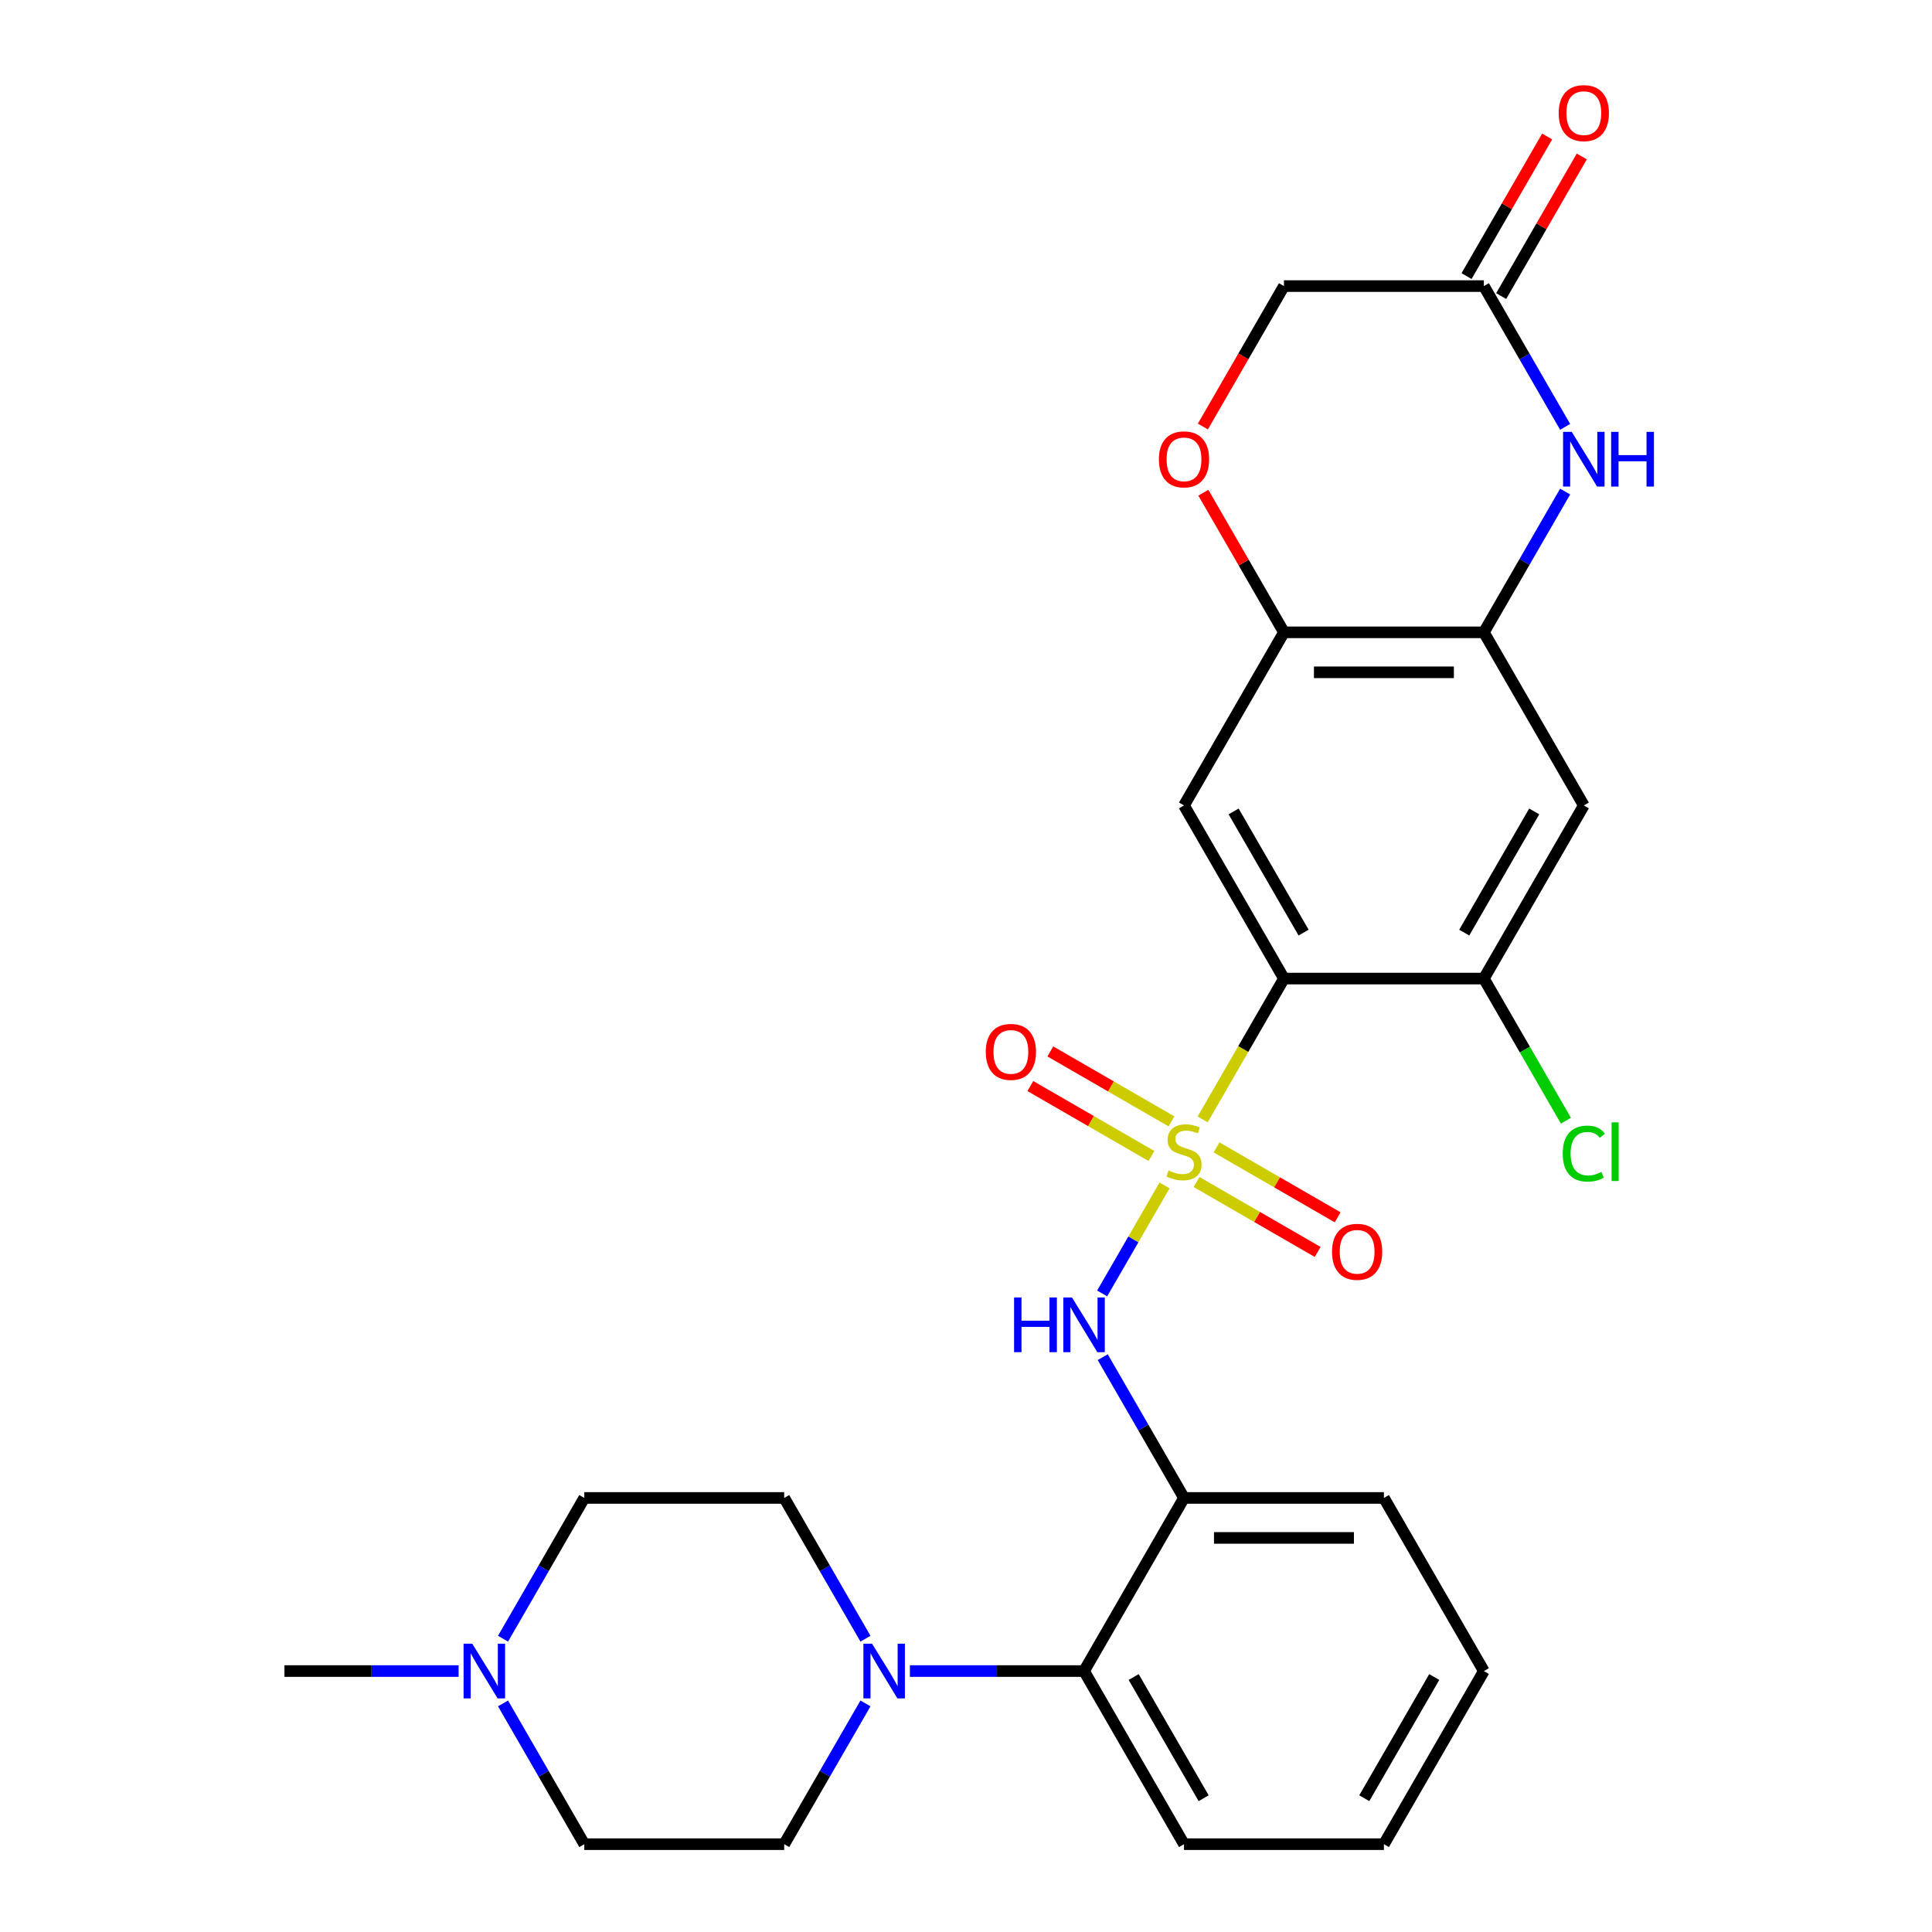 <?xml version='1.0' encoding='iso-8859-1'?>
<svg version='1.1' baseProfile='full'
              xmlns='http://www.w3.org/2000/svg'
                      xmlns:rdkit='http://www.rdkit.org/xml'
                      xmlns:xlink='http://www.w3.org/1999/xlink'
                  xml:space='preserve'
width='1000px' height='1000px' viewBox='0 0 1000 1000'>
<!-- END OF HEADER -->
<rect style='opacity:1.0;fill:#FFFFFF;stroke:none' width='1000' height='1000' x='0' y='0'> </rect>
<path class='bond-0' d='M 622.486,579.409 L 643.531,542.958' style='fill:none;fill-rule:evenodd;stroke:#CCCC00;stroke-width:6px;stroke-linecap:butt;stroke-linejoin:miter;stroke-opacity:1' />
<path class='bond-0' d='M 643.531,542.958 L 664.576,506.508' style='fill:none;fill-rule:evenodd;stroke:#000000;stroke-width:6px;stroke-linecap:butt;stroke-linejoin:miter;stroke-opacity:1' />
<path class='bond-1' d='M 602.756,613.582 L 586.62,641.531' style='fill:none;fill-rule:evenodd;stroke:#CCCC00;stroke-width:6px;stroke-linecap:butt;stroke-linejoin:miter;stroke-opacity:1' />
<path class='bond-1' d='M 586.62,641.531 L 570.483,669.48' style='fill:none;fill-rule:evenodd;stroke:#0000FF;stroke-width:6px;stroke-linecap:butt;stroke-linejoin:miter;stroke-opacity:1' />
<path class='bond-13' d='M 606.347,580.419 L 575.002,562.321' style='fill:none;fill-rule:evenodd;stroke:#CCCC00;stroke-width:6px;stroke-linecap:butt;stroke-linejoin:miter;stroke-opacity:1' />
<path class='bond-13' d='M 575.002,562.321 L 543.657,544.224' style='fill:none;fill-rule:evenodd;stroke:#FF0000;stroke-width:6px;stroke-linecap:butt;stroke-linejoin:miter;stroke-opacity:1' />
<path class='bond-13' d='M 596,598.34 L 564.655,580.243' style='fill:none;fill-rule:evenodd;stroke:#CCCC00;stroke-width:6px;stroke-linecap:butt;stroke-linejoin:miter;stroke-opacity:1' />
<path class='bond-13' d='M 564.655,580.243 L 533.31,562.146' style='fill:none;fill-rule:evenodd;stroke:#FF0000;stroke-width:6px;stroke-linecap:butt;stroke-linejoin:miter;stroke-opacity:1' />
<path class='bond-14' d='M 619.334,611.812 L 650.679,629.909' style='fill:none;fill-rule:evenodd;stroke:#CCCC00;stroke-width:6px;stroke-linecap:butt;stroke-linejoin:miter;stroke-opacity:1' />
<path class='bond-14' d='M 650.679,629.909 L 682.025,648.006' style='fill:none;fill-rule:evenodd;stroke:#FF0000;stroke-width:6px;stroke-linecap:butt;stroke-linejoin:miter;stroke-opacity:1' />
<path class='bond-14' d='M 629.681,593.89 L 661.026,611.988' style='fill:none;fill-rule:evenodd;stroke:#CCCC00;stroke-width:6px;stroke-linecap:butt;stroke-linejoin:miter;stroke-opacity:1' />
<path class='bond-14' d='M 661.026,611.988 L 692.372,630.085' style='fill:none;fill-rule:evenodd;stroke:#FF0000;stroke-width:6px;stroke-linecap:butt;stroke-linejoin:miter;stroke-opacity:1' />
<path class='bond-2' d='M 664.576,506.508 L 612.841,416.9' style='fill:none;fill-rule:evenodd;stroke:#000000;stroke-width:6px;stroke-linecap:butt;stroke-linejoin:miter;stroke-opacity:1' />
<path class='bond-2' d='M 674.737,482.72 L 638.522,419.994' style='fill:none;fill-rule:evenodd;stroke:#000000;stroke-width:6px;stroke-linecap:butt;stroke-linejoin:miter;stroke-opacity:1' />
<path class='bond-6' d='M 664.576,506.508 L 768.045,506.508' style='fill:none;fill-rule:evenodd;stroke:#000000;stroke-width:6px;stroke-linecap:butt;stroke-linejoin:miter;stroke-opacity:1' />
<path class='bond-5' d='M 570.774,702.47 L 591.808,738.9' style='fill:none;fill-rule:evenodd;stroke:#0000FF;stroke-width:6px;stroke-linecap:butt;stroke-linejoin:miter;stroke-opacity:1' />
<path class='bond-5' d='M 591.808,738.9 L 612.841,775.33' style='fill:none;fill-rule:evenodd;stroke:#000000;stroke-width:6px;stroke-linecap:butt;stroke-linejoin:miter;stroke-opacity:1' />
<path class='bond-8' d='M 612.841,416.9 L 664.576,327.293' style='fill:none;fill-rule:evenodd;stroke:#000000;stroke-width:6px;stroke-linecap:butt;stroke-linejoin:miter;stroke-opacity:1' />
<path class='bond-3' d='M 810.112,254.432 L 789.079,290.862' style='fill:none;fill-rule:evenodd;stroke:#0000FF;stroke-width:6px;stroke-linecap:butt;stroke-linejoin:miter;stroke-opacity:1' />
<path class='bond-3' d='M 789.079,290.862 L 768.045,327.293' style='fill:none;fill-rule:evenodd;stroke:#000000;stroke-width:6px;stroke-linecap:butt;stroke-linejoin:miter;stroke-opacity:1' />
<path class='bond-11' d='M 810.112,220.938 L 789.079,184.508' style='fill:none;fill-rule:evenodd;stroke:#0000FF;stroke-width:6px;stroke-linecap:butt;stroke-linejoin:miter;stroke-opacity:1' />
<path class='bond-11' d='M 789.079,184.508 L 768.045,148.078' style='fill:none;fill-rule:evenodd;stroke:#000000;stroke-width:6px;stroke-linecap:butt;stroke-linejoin:miter;stroke-opacity:1' />
<path class='bond-4' d='M 768.045,327.293 L 819.78,416.9' style='fill:none;fill-rule:evenodd;stroke:#000000;stroke-width:6px;stroke-linecap:butt;stroke-linejoin:miter;stroke-opacity:1' />
<path class='bond-28' d='M 768.045,327.293 L 664.576,327.293' style='fill:none;fill-rule:evenodd;stroke:#000000;stroke-width:6px;stroke-linecap:butt;stroke-linejoin:miter;stroke-opacity:1' />
<path class='bond-28' d='M 752.525,347.987 L 680.096,347.987' style='fill:none;fill-rule:evenodd;stroke:#000000;stroke-width:6px;stroke-linecap:butt;stroke-linejoin:miter;stroke-opacity:1' />
<path class='bond-10' d='M 612.841,775.33 L 561.106,864.938' style='fill:none;fill-rule:evenodd;stroke:#000000;stroke-width:6px;stroke-linecap:butt;stroke-linejoin:miter;stroke-opacity:1' />
<path class='bond-23' d='M 612.841,775.33 L 716.311,775.33' style='fill:none;fill-rule:evenodd;stroke:#000000;stroke-width:6px;stroke-linecap:butt;stroke-linejoin:miter;stroke-opacity:1' />
<path class='bond-23' d='M 628.361,796.024 L 700.79,796.024' style='fill:none;fill-rule:evenodd;stroke:#000000;stroke-width:6px;stroke-linecap:butt;stroke-linejoin:miter;stroke-opacity:1' />
<path class='bond-9' d='M 768.045,506.508 L 819.78,416.9' style='fill:none;fill-rule:evenodd;stroke:#000000;stroke-width:6px;stroke-linecap:butt;stroke-linejoin:miter;stroke-opacity:1' />
<path class='bond-9' d='M 757.884,482.72 L 794.099,419.994' style='fill:none;fill-rule:evenodd;stroke:#000000;stroke-width:6px;stroke-linecap:butt;stroke-linejoin:miter;stroke-opacity:1' />
<path class='bond-22' d='M 768.045,506.508 L 789.281,543.288' style='fill:none;fill-rule:evenodd;stroke:#000000;stroke-width:6px;stroke-linecap:butt;stroke-linejoin:miter;stroke-opacity:1' />
<path class='bond-22' d='M 789.281,543.288 L 810.516,580.069' style='fill:none;fill-rule:evenodd;stroke:#00CC00;stroke-width:6px;stroke-linecap:butt;stroke-linejoin:miter;stroke-opacity:1' />
<path class='bond-7' d='M 470.963,864.938 L 516.034,864.938' style='fill:none;fill-rule:evenodd;stroke:#0000FF;stroke-width:6px;stroke-linecap:butt;stroke-linejoin:miter;stroke-opacity:1' />
<path class='bond-7' d='M 516.034,864.938 L 561.106,864.938' style='fill:none;fill-rule:evenodd;stroke:#000000;stroke-width:6px;stroke-linecap:butt;stroke-linejoin:miter;stroke-opacity:1' />
<path class='bond-16' d='M 447.967,881.685 L 426.934,918.115' style='fill:none;fill-rule:evenodd;stroke:#0000FF;stroke-width:6px;stroke-linecap:butt;stroke-linejoin:miter;stroke-opacity:1' />
<path class='bond-16' d='M 426.934,918.115 L 405.901,954.545' style='fill:none;fill-rule:evenodd;stroke:#000000;stroke-width:6px;stroke-linecap:butt;stroke-linejoin:miter;stroke-opacity:1' />
<path class='bond-17' d='M 447.967,848.191 L 426.934,811.761' style='fill:none;fill-rule:evenodd;stroke:#0000FF;stroke-width:6px;stroke-linecap:butt;stroke-linejoin:miter;stroke-opacity:1' />
<path class='bond-17' d='M 426.934,811.761 L 405.901,775.33' style='fill:none;fill-rule:evenodd;stroke:#000000;stroke-width:6px;stroke-linecap:butt;stroke-linejoin:miter;stroke-opacity:1' />
<path class='bond-12' d='M 664.576,327.293 L 643.716,291.162' style='fill:none;fill-rule:evenodd;stroke:#000000;stroke-width:6px;stroke-linecap:butt;stroke-linejoin:miter;stroke-opacity:1' />
<path class='bond-12' d='M 643.716,291.162 L 622.856,255.032' style='fill:none;fill-rule:evenodd;stroke:#FF0000;stroke-width:6px;stroke-linecap:butt;stroke-linejoin:miter;stroke-opacity:1' />
<path class='bond-25' d='M 561.106,864.938 L 612.841,954.545' style='fill:none;fill-rule:evenodd;stroke:#000000;stroke-width:6px;stroke-linecap:butt;stroke-linejoin:miter;stroke-opacity:1' />
<path class='bond-25' d='M 586.787,868.032 L 623.002,930.757' style='fill:none;fill-rule:evenodd;stroke:#000000;stroke-width:6px;stroke-linecap:butt;stroke-linejoin:miter;stroke-opacity:1' />
<path class='bond-18' d='M 777.006,153.251 L 797.866,117.121' style='fill:none;fill-rule:evenodd;stroke:#000000;stroke-width:6px;stroke-linecap:butt;stroke-linejoin:miter;stroke-opacity:1' />
<path class='bond-18' d='M 797.866,117.121 L 818.726,80.99' style='fill:none;fill-rule:evenodd;stroke:#FF0000;stroke-width:6px;stroke-linecap:butt;stroke-linejoin:miter;stroke-opacity:1' />
<path class='bond-18' d='M 759.085,142.904 L 779.945,106.774' style='fill:none;fill-rule:evenodd;stroke:#000000;stroke-width:6px;stroke-linecap:butt;stroke-linejoin:miter;stroke-opacity:1' />
<path class='bond-18' d='M 779.945,106.774 L 800.805,70.643' style='fill:none;fill-rule:evenodd;stroke:#FF0000;stroke-width:6px;stroke-linecap:butt;stroke-linejoin:miter;stroke-opacity:1' />
<path class='bond-30' d='M 768.045,148.078 L 664.576,148.078' style='fill:none;fill-rule:evenodd;stroke:#000000;stroke-width:6px;stroke-linecap:butt;stroke-linejoin:miter;stroke-opacity:1' />
<path class='bond-19' d='M 622.602,220.778 L 643.589,184.428' style='fill:none;fill-rule:evenodd;stroke:#FF0000;stroke-width:6px;stroke-linecap:butt;stroke-linejoin:miter;stroke-opacity:1' />
<path class='bond-19' d='M 643.589,184.428 L 664.576,148.078' style='fill:none;fill-rule:evenodd;stroke:#000000;stroke-width:6px;stroke-linecap:butt;stroke-linejoin:miter;stroke-opacity:1' />
<path class='bond-15' d='M 260.365,848.191 L 281.398,811.761' style='fill:none;fill-rule:evenodd;stroke:#0000FF;stroke-width:6px;stroke-linecap:butt;stroke-linejoin:miter;stroke-opacity:1' />
<path class='bond-15' d='M 281.398,811.761 L 302.431,775.33' style='fill:none;fill-rule:evenodd;stroke:#000000;stroke-width:6px;stroke-linecap:butt;stroke-linejoin:miter;stroke-opacity:1' />
<path class='bond-24' d='M 237.369,864.938 L 192.298,864.938' style='fill:none;fill-rule:evenodd;stroke:#0000FF;stroke-width:6px;stroke-linecap:butt;stroke-linejoin:miter;stroke-opacity:1' />
<path class='bond-24' d='M 192.298,864.938 L 147.226,864.938' style='fill:none;fill-rule:evenodd;stroke:#000000;stroke-width:6px;stroke-linecap:butt;stroke-linejoin:miter;stroke-opacity:1' />
<path class='bond-31' d='M 260.365,881.685 L 281.398,918.115' style='fill:none;fill-rule:evenodd;stroke:#0000FF;stroke-width:6px;stroke-linecap:butt;stroke-linejoin:miter;stroke-opacity:1' />
<path class='bond-31' d='M 281.398,918.115 L 302.431,954.545' style='fill:none;fill-rule:evenodd;stroke:#000000;stroke-width:6px;stroke-linecap:butt;stroke-linejoin:miter;stroke-opacity:1' />
<path class='bond-20' d='M 405.901,954.545 L 302.431,954.545' style='fill:none;fill-rule:evenodd;stroke:#000000;stroke-width:6px;stroke-linecap:butt;stroke-linejoin:miter;stroke-opacity:1' />
<path class='bond-21' d='M 405.901,775.33 L 302.431,775.33' style='fill:none;fill-rule:evenodd;stroke:#000000;stroke-width:6px;stroke-linecap:butt;stroke-linejoin:miter;stroke-opacity:1' />
<path class='bond-26' d='M 716.311,775.33 L 768.045,864.938' style='fill:none;fill-rule:evenodd;stroke:#000000;stroke-width:6px;stroke-linecap:butt;stroke-linejoin:miter;stroke-opacity:1' />
<path class='bond-29' d='M 612.841,954.545 L 716.311,954.545' style='fill:none;fill-rule:evenodd;stroke:#000000;stroke-width:6px;stroke-linecap:butt;stroke-linejoin:miter;stroke-opacity:1' />
<path class='bond-27' d='M 768.045,864.938 L 716.311,954.545' style='fill:none;fill-rule:evenodd;stroke:#000000;stroke-width:6px;stroke-linecap:butt;stroke-linejoin:miter;stroke-opacity:1' />
<path class='bond-27' d='M 742.364,868.032 L 706.149,930.757' style='fill:none;fill-rule:evenodd;stroke:#000000;stroke-width:6px;stroke-linecap:butt;stroke-linejoin:miter;stroke-opacity:1' />
<path  class='atom-0' d='M 604.841 605.835
Q 605.161 605.955, 606.481 606.515
Q 607.801 607.075, 609.241 607.435
Q 610.721 607.755, 612.161 607.755
Q 614.841 607.755, 616.401 606.475
Q 617.961 605.155, 617.961 602.875
Q 617.961 601.315, 617.161 600.355
Q 616.401 599.395, 615.201 598.875
Q 614.001 598.355, 612.001 597.755
Q 609.481 596.995, 607.961 596.275
Q 606.481 595.555, 605.401 594.035
Q 604.361 592.515, 604.361 589.955
Q 604.361 586.395, 606.761 584.195
Q 609.201 581.995, 614.001 581.995
Q 617.281 581.995, 621.001 583.555
L 620.081 586.635
Q 616.681 585.235, 614.121 585.235
Q 611.361 585.235, 609.841 586.395
Q 608.321 587.515, 608.361 589.475
Q 608.361 590.995, 609.121 591.915
Q 609.921 592.835, 611.041 593.355
Q 612.201 593.875, 614.121 594.475
Q 616.681 595.275, 618.201 596.075
Q 619.721 596.875, 620.801 598.515
Q 621.921 600.115, 621.921 602.875
Q 621.921 606.795, 619.281 608.915
Q 616.681 610.995, 612.321 610.995
Q 609.801 610.995, 607.881 610.435
Q 606.001 609.915, 603.761 608.995
L 604.841 605.835
' fill='#CCCC00'/>
<path  class='atom-2' d='M 524.886 671.563
L 528.726 671.563
L 528.726 683.603
L 543.206 683.603
L 543.206 671.563
L 547.046 671.563
L 547.046 699.883
L 543.206 699.883
L 543.206 686.803
L 528.726 686.803
L 528.726 699.883
L 524.886 699.883
L 524.886 671.563
' fill='#0000FF'/>
<path  class='atom-2' d='M 554.846 671.563
L 564.126 686.563
Q 565.046 688.043, 566.526 690.723
Q 568.006 693.403, 568.086 693.563
L 568.086 671.563
L 571.846 671.563
L 571.846 699.883
L 567.966 699.883
L 558.006 683.483
Q 556.846 681.563, 555.606 679.363
Q 554.406 677.163, 554.046 676.483
L 554.046 699.883
L 550.366 699.883
L 550.366 671.563
L 554.846 671.563
' fill='#0000FF'/>
<path  class='atom-4' d='M 813.52 223.525
L 822.8 238.525
Q 823.72 240.005, 825.2 242.685
Q 826.68 245.365, 826.76 245.525
L 826.76 223.525
L 830.52 223.525
L 830.52 251.845
L 826.64 251.845
L 816.68 235.445
Q 815.52 233.525, 814.28 231.325
Q 813.08 229.125, 812.72 228.445
L 812.72 251.845
L 809.04 251.845
L 809.04 223.525
L 813.52 223.525
' fill='#0000FF'/>
<path  class='atom-4' d='M 833.92 223.525
L 837.76 223.525
L 837.76 235.565
L 852.24 235.565
L 852.24 223.525
L 856.08 223.525
L 856.08 251.845
L 852.24 251.845
L 852.24 238.765
L 837.76 238.765
L 837.76 251.845
L 833.92 251.845
L 833.92 223.525
' fill='#0000FF'/>
<path  class='atom-8' d='M 451.376 850.778
L 460.656 865.778
Q 461.576 867.258, 463.056 869.938
Q 464.536 872.618, 464.616 872.778
L 464.616 850.778
L 468.376 850.778
L 468.376 879.098
L 464.496 879.098
L 454.536 862.698
Q 453.376 860.778, 452.136 858.578
Q 450.936 856.378, 450.576 855.698
L 450.576 879.098
L 446.896 879.098
L 446.896 850.778
L 451.376 850.778
' fill='#0000FF'/>
<path  class='atom-13' d='M 599.841 237.765
Q 599.841 230.965, 603.201 227.165
Q 606.561 223.365, 612.841 223.365
Q 619.121 223.365, 622.481 227.165
Q 625.841 230.965, 625.841 237.765
Q 625.841 244.645, 622.441 248.565
Q 619.041 252.445, 612.841 252.445
Q 606.601 252.445, 603.201 248.565
Q 599.841 244.685, 599.841 237.765
M 612.841 249.245
Q 617.161 249.245, 619.481 246.365
Q 621.841 243.445, 621.841 237.765
Q 621.841 232.205, 619.481 229.405
Q 617.161 226.565, 612.841 226.565
Q 608.521 226.565, 606.161 229.365
Q 603.841 232.165, 603.841 237.765
Q 603.841 243.485, 606.161 246.365
Q 608.521 249.245, 612.841 249.245
' fill='#FF0000'/>
<path  class='atom-14' d='M 510.233 544.46
Q 510.233 537.66, 513.593 533.86
Q 516.953 530.06, 523.233 530.06
Q 529.513 530.06, 532.873 533.86
Q 536.233 537.66, 536.233 544.46
Q 536.233 551.34, 532.833 555.26
Q 529.433 559.14, 523.233 559.14
Q 516.993 559.14, 513.593 555.26
Q 510.233 551.38, 510.233 544.46
M 523.233 555.94
Q 527.553 555.94, 529.873 553.06
Q 532.233 550.14, 532.233 544.46
Q 532.233 538.9, 529.873 536.1
Q 527.553 533.26, 523.233 533.26
Q 518.913 533.26, 516.553 536.06
Q 514.233 538.86, 514.233 544.46
Q 514.233 550.18, 516.553 553.06
Q 518.913 555.94, 523.233 555.94
' fill='#FF0000'/>
<path  class='atom-15' d='M 689.448 647.93
Q 689.448 641.13, 692.808 637.33
Q 696.168 633.53, 702.448 633.53
Q 708.728 633.53, 712.088 637.33
Q 715.448 641.13, 715.448 647.93
Q 715.448 654.81, 712.048 658.73
Q 708.648 662.61, 702.448 662.61
Q 696.208 662.61, 692.808 658.73
Q 689.448 654.85, 689.448 647.93
M 702.448 659.41
Q 706.768 659.41, 709.088 656.53
Q 711.448 653.61, 711.448 647.93
Q 711.448 642.37, 709.088 639.57
Q 706.768 636.73, 702.448 636.73
Q 698.128 636.73, 695.768 639.53
Q 693.448 642.33, 693.448 647.93
Q 693.448 653.65, 695.768 656.53
Q 698.128 659.41, 702.448 659.41
' fill='#FF0000'/>
<path  class='atom-16' d='M 244.436 850.778
L 253.716 865.778
Q 254.636 867.258, 256.116 869.938
Q 257.596 872.618, 257.676 872.778
L 257.676 850.778
L 261.436 850.778
L 261.436 879.098
L 257.556 879.098
L 247.596 862.698
Q 246.436 860.778, 245.196 858.578
Q 243.996 856.378, 243.636 855.698
L 243.636 879.098
L 239.956 879.098
L 239.956 850.778
L 244.436 850.778
' fill='#0000FF'/>
<path  class='atom-19' d='M 806.78 58.55
Q 806.78 51.75, 810.14 47.95
Q 813.5 44.15, 819.78 44.15
Q 826.06 44.15, 829.42 47.95
Q 832.78 51.75, 832.78 58.55
Q 832.78 65.43, 829.38 69.35
Q 825.98 73.23, 819.78 73.23
Q 813.54 73.23, 810.14 69.35
Q 806.78 65.47, 806.78 58.55
M 819.78 70.03
Q 824.1 70.03, 826.42 67.15
Q 828.78 64.23, 828.78 58.55
Q 828.78 52.99, 826.42 50.19
Q 824.1 47.35, 819.78 47.35
Q 815.46 47.35, 813.1 50.15
Q 810.78 52.95, 810.78 58.55
Q 810.78 64.27, 813.1 67.15
Q 815.46 70.03, 819.78 70.03
' fill='#FF0000'/>
<path  class='atom-23' d='M 808.86 597.095
Q 808.86 590.055, 812.14 586.375
Q 815.46 582.655, 821.74 582.655
Q 827.58 582.655, 830.7 586.775
L 828.06 588.935
Q 825.78 585.935, 821.74 585.935
Q 817.46 585.935, 815.18 588.815
Q 812.94 591.655, 812.94 597.095
Q 812.94 602.695, 815.26 605.575
Q 817.62 608.455, 822.18 608.455
Q 825.3 608.455, 828.94 606.575
L 830.06 609.575
Q 828.58 610.535, 826.34 611.095
Q 824.1 611.655, 821.62 611.655
Q 815.46 611.655, 812.14 607.895
Q 808.86 604.135, 808.86 597.095
' fill='#00CC00'/>
<path  class='atom-23' d='M 834.14 580.935
L 837.82 580.935
L 837.82 611.295
L 834.14 611.295
L 834.14 580.935
' fill='#00CC00'/>
</svg>
